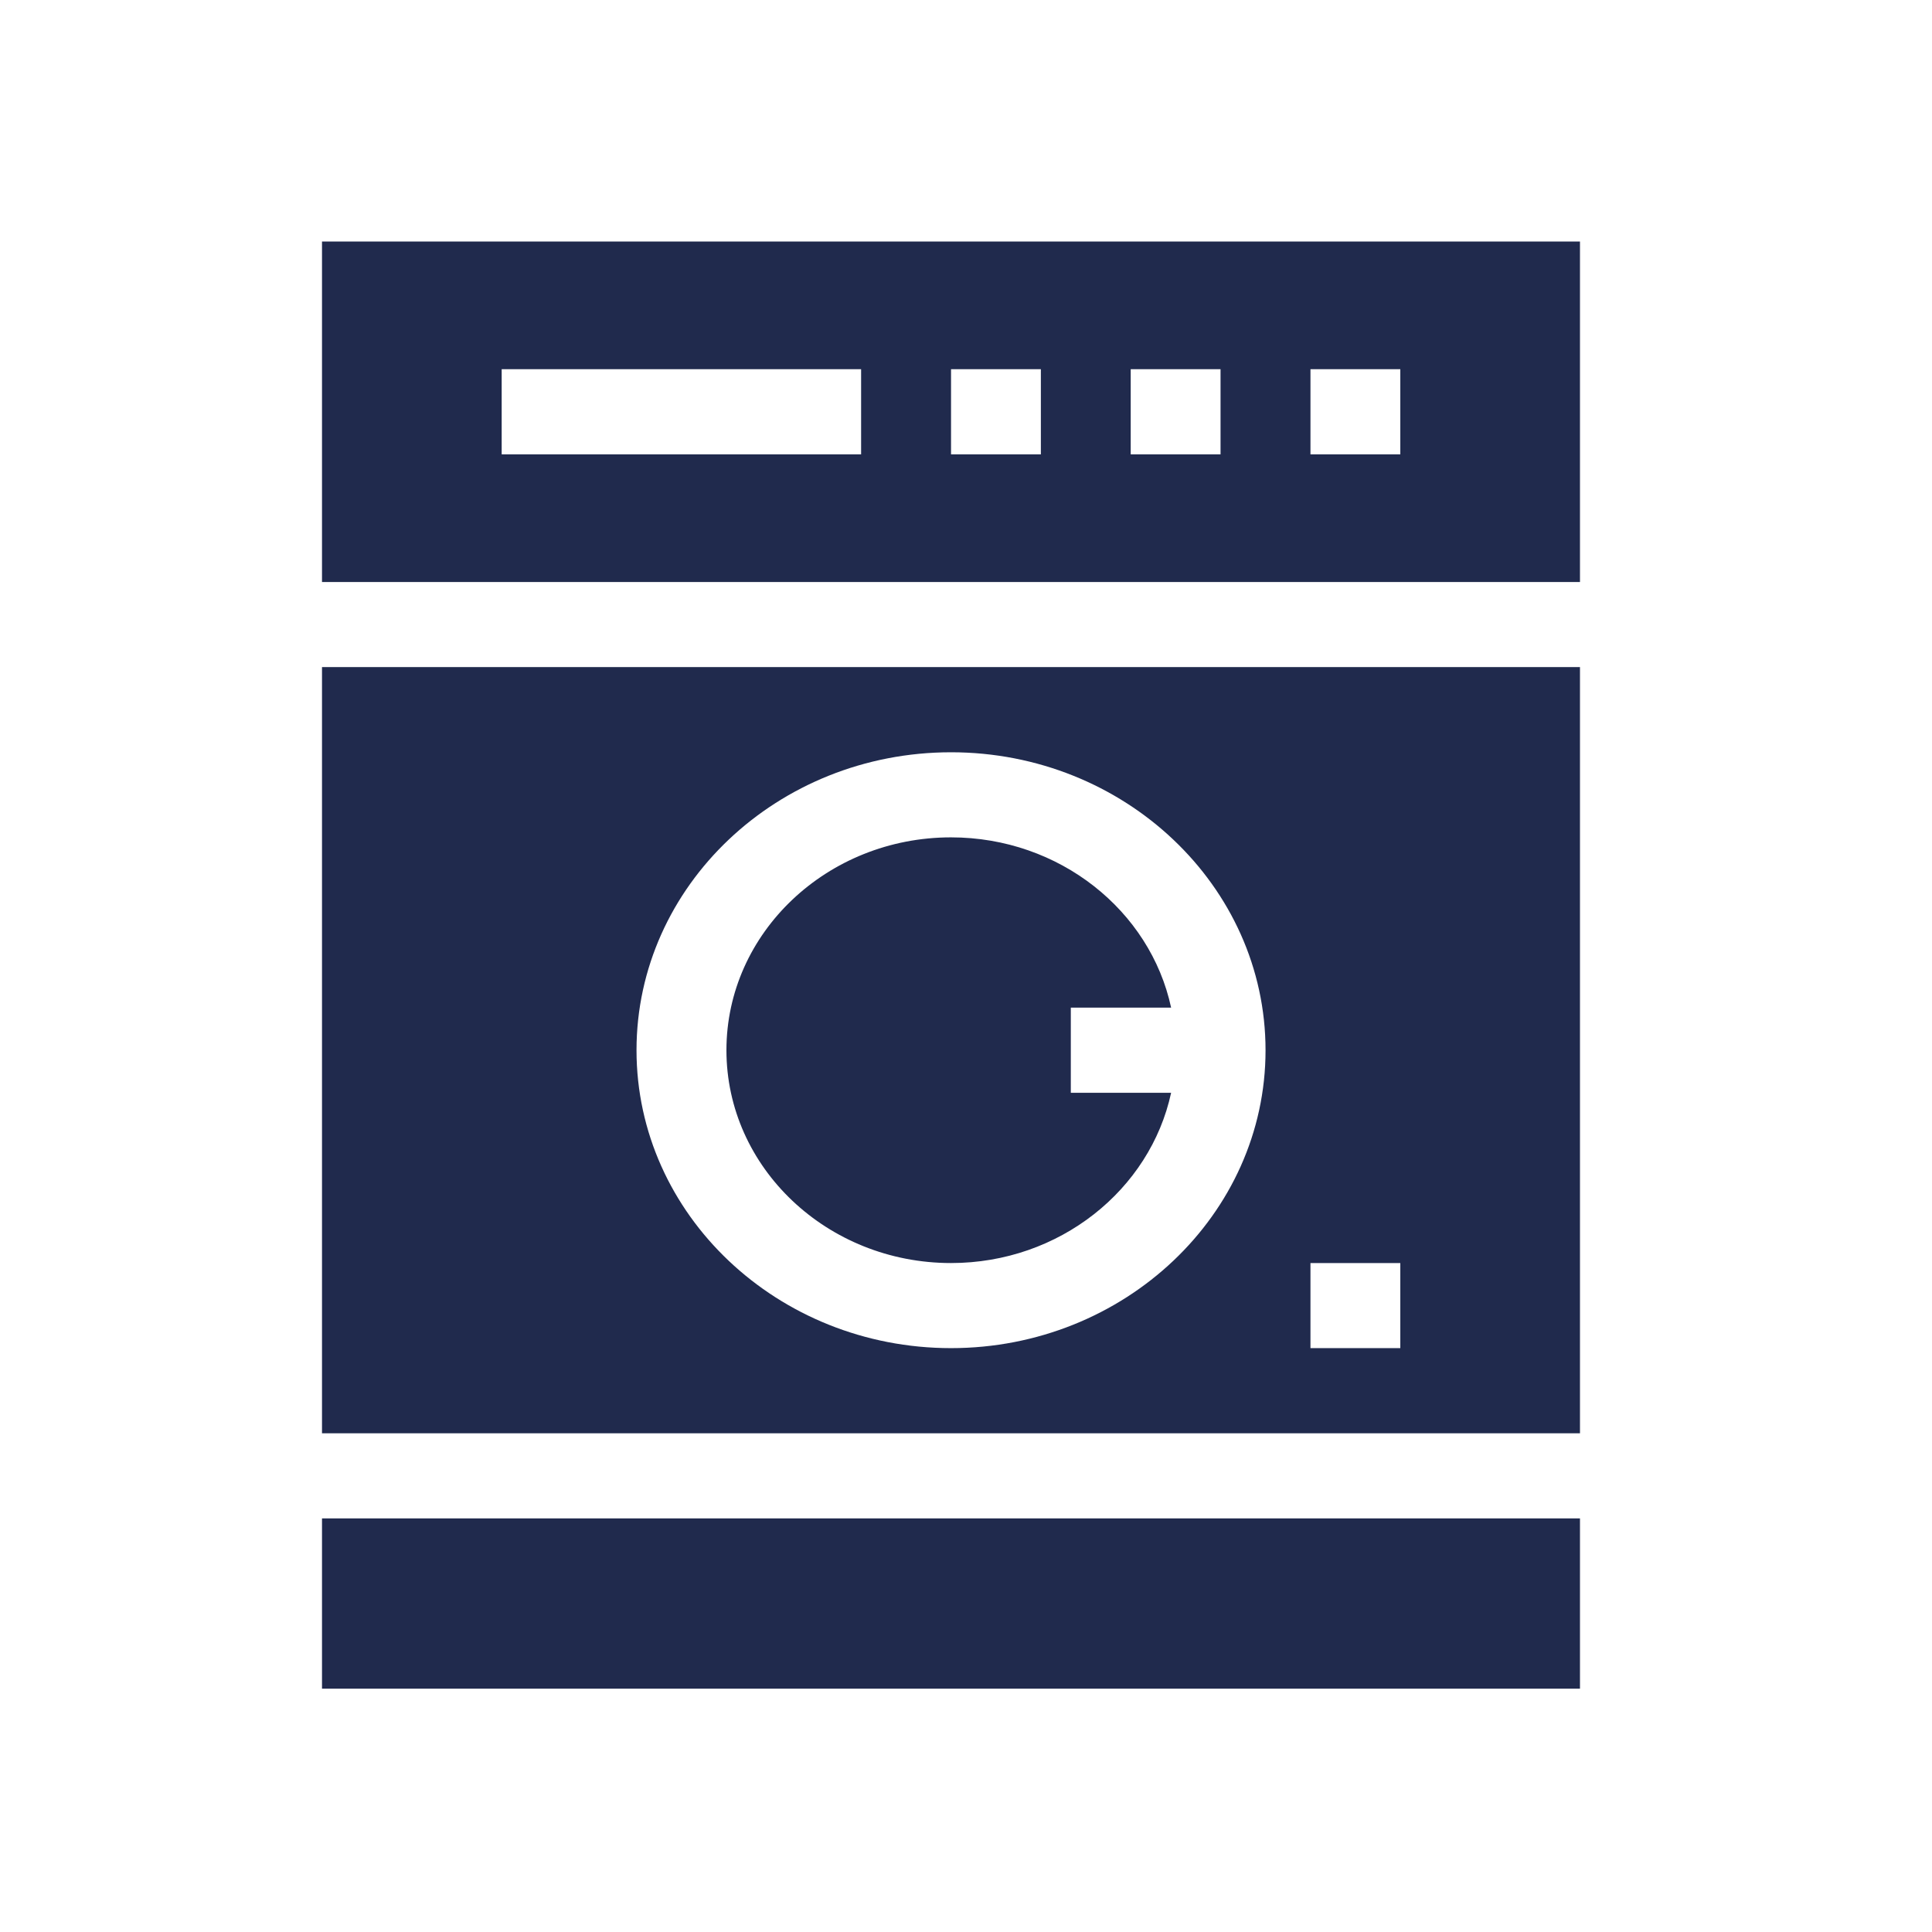 <svg xmlns="http://www.w3.org/2000/svg" width="24" height="24" viewBox="0 0 24 24">
    <g fill="none" fill-rule="evenodd">
        <g fill="#202A4D">
            <path d="M19.627 18.862v2.115H4v-2.115h15.627zm0-10.575v9.518H4V8.287h15.627zm-2.232 7.403h-1.116v1.057h1.116V15.69zm-5.581-6.345c-2.155 0-3.907 1.66-3.907 3.701 0 2.041 1.752 3.701 3.907 3.701 2.154 0 3.907-1.66 3.907-3.7 0-2.042-1.753-3.702-3.907-3.702zm0 1.057c1.347 0 2.475.91 2.734 2.115h-1.246v1.058h1.246c-.26 1.205-1.387 2.115-2.734 2.115-1.539 0-2.79-1.186-2.79-2.644 0-1.458 1.251-2.644 2.79-2.644zM19.627 3v4.23H4V3h15.627zm-8.93 1.586H6.232v1.058h4.465V4.586zm2.233 0h-1.116v1.058h1.116V4.586zm2.232 0h-1.116v1.058h1.116V4.586zm2.233 0h-1.116v1.058h1.116V4.586z"/>
        </g>
    </g>
</svg>
